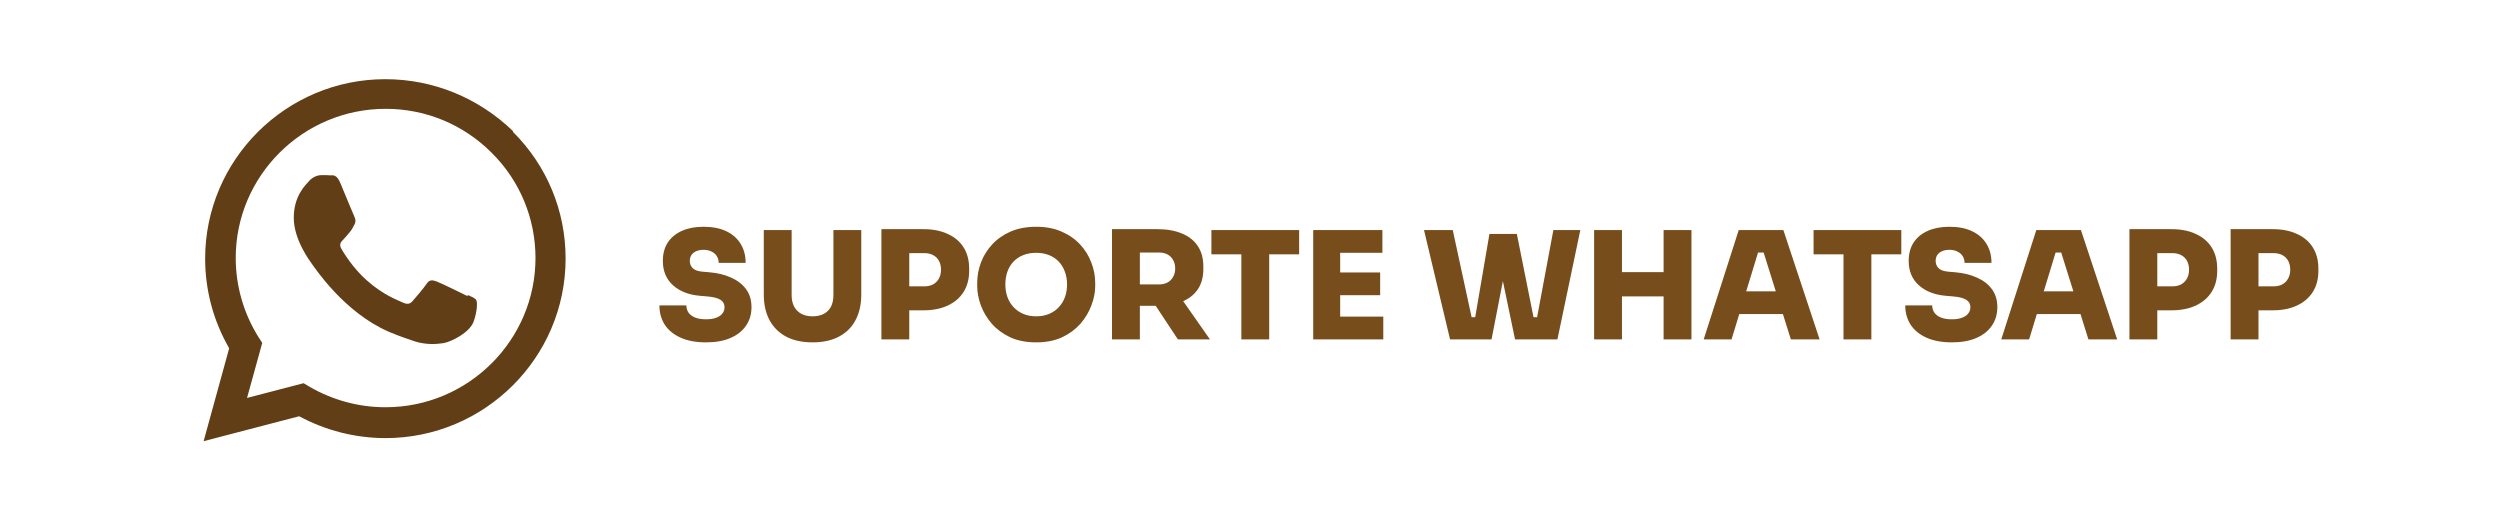 <svg xmlns="http://www.w3.org/2000/svg" width="221" height="46" viewBox="0 0 221 46" fill="none"><path d="M62.421 30.265C61.521 30.265 60.762 30.123 60.144 29.841C59.535 29.559 59.072 29.175 58.755 28.69C58.446 28.195 58.291 27.631 58.291 26.995H60.674C60.674 27.225 60.736 27.436 60.859 27.631C60.992 27.816 61.186 27.962 61.441 28.067C61.697 28.173 62.024 28.226 62.421 28.226C62.765 28.226 63.056 28.182 63.295 28.094C63.542 28.006 63.727 27.882 63.851 27.723C63.983 27.564 64.049 27.375 64.049 27.154C64.049 26.872 63.93 26.655 63.692 26.506C63.453 26.347 63.052 26.245 62.487 26.201L61.865 26.148C60.868 26.06 60.074 25.747 59.483 25.208C58.891 24.67 58.596 23.955 58.596 23.064C58.596 22.429 58.741 21.886 59.032 21.436C59.333 20.986 59.752 20.642 60.29 20.404C60.828 20.165 61.464 20.046 62.196 20.046C62.99 20.046 63.661 20.178 64.208 20.443C64.764 20.708 65.188 21.083 65.479 21.568C65.77 22.045 65.915 22.601 65.915 23.236H63.533C63.533 23.024 63.48 22.83 63.374 22.654C63.268 22.477 63.114 22.34 62.911 22.243C62.717 22.137 62.478 22.084 62.196 22.084C61.931 22.084 61.706 22.129 61.521 22.217C61.344 22.296 61.208 22.411 61.111 22.561C61.022 22.711 60.978 22.879 60.978 23.064C60.978 23.311 61.062 23.523 61.23 23.699C61.397 23.876 61.689 23.982 62.103 24.017L62.725 24.07C63.449 24.132 64.089 24.291 64.645 24.547C65.201 24.794 65.638 25.133 65.955 25.566C66.273 25.998 66.432 26.528 66.432 27.154C66.432 27.781 66.269 28.328 65.942 28.796C65.624 29.263 65.165 29.625 64.565 29.881C63.974 30.137 63.259 30.265 62.421 30.265ZM71.835 30.265C70.908 30.265 70.123 30.093 69.478 29.748C68.843 29.404 68.358 28.919 68.022 28.293C67.687 27.657 67.519 26.907 67.519 26.042V20.337H69.981V26.095C69.981 26.475 70.052 26.806 70.193 27.088C70.343 27.37 70.555 27.587 70.829 27.736C71.102 27.887 71.438 27.962 71.835 27.962C72.232 27.962 72.567 27.887 72.841 27.736C73.114 27.587 73.322 27.375 73.463 27.101C73.604 26.819 73.674 26.483 73.674 26.095V20.337H76.136V26.042C76.136 26.907 75.969 27.657 75.633 28.293C75.307 28.919 74.822 29.404 74.177 29.748C73.542 30.093 72.761 30.265 71.835 30.265ZM80.114 27.432V25.314H81.702C82.002 25.314 82.263 25.257 82.483 25.142C82.704 25.019 82.876 24.846 82.999 24.626C83.123 24.405 83.185 24.145 83.185 23.845C83.185 23.536 83.123 23.271 82.999 23.051C82.876 22.83 82.704 22.663 82.483 22.548C82.263 22.433 82.002 22.376 81.702 22.376H80.114V20.258H81.636C82.466 20.258 83.18 20.399 83.781 20.681C84.389 20.955 84.857 21.352 85.184 21.873C85.51 22.393 85.673 23.015 85.673 23.739V23.951C85.673 24.666 85.51 25.283 85.184 25.804C84.857 26.325 84.389 26.726 83.781 27.009C83.18 27.291 82.466 27.432 81.636 27.432H80.114ZM77.917 30V20.258H80.379V30H77.917ZM91.6 30.265C90.718 30.265 89.95 30.115 89.297 29.815C88.644 29.506 88.102 29.104 87.669 28.61C87.237 28.107 86.915 27.564 86.703 26.982C86.491 26.4 86.385 25.835 86.385 25.288V24.997C86.385 24.388 86.496 23.792 86.716 23.21C86.937 22.618 87.268 22.084 87.709 21.608C88.15 21.131 88.693 20.752 89.337 20.47C89.99 20.187 90.745 20.046 91.6 20.046C92.448 20.046 93.193 20.187 93.837 20.47C94.49 20.752 95.037 21.131 95.479 21.608C95.92 22.084 96.251 22.618 96.472 23.21C96.701 23.792 96.816 24.388 96.816 24.997V25.288C96.816 25.835 96.705 26.4 96.485 26.982C96.273 27.564 95.951 28.107 95.519 28.61C95.086 29.104 94.543 29.506 93.89 29.815C93.237 30.115 92.474 30.265 91.6 30.265ZM91.6 27.962C92.024 27.962 92.403 27.891 92.739 27.75C93.074 27.609 93.361 27.41 93.599 27.154C93.837 26.898 94.018 26.603 94.142 26.267C94.265 25.923 94.327 25.552 94.327 25.155C94.327 24.732 94.261 24.348 94.129 24.004C94.005 23.66 93.824 23.364 93.586 23.117C93.348 22.87 93.061 22.68 92.725 22.548C92.39 22.415 92.015 22.349 91.6 22.349C91.177 22.349 90.797 22.415 90.462 22.548C90.127 22.68 89.84 22.87 89.602 23.117C89.363 23.364 89.183 23.66 89.059 24.004C88.936 24.348 88.874 24.732 88.874 25.155C88.874 25.552 88.936 25.923 89.059 26.267C89.183 26.603 89.363 26.898 89.602 27.154C89.84 27.41 90.127 27.609 90.462 27.75C90.797 27.891 91.177 27.962 91.6 27.962ZM98.302 30V20.258H100.764V30H98.302ZM104.126 30L101.412 25.897H104.086L106.958 30H104.126ZM100.141 27.035V25.142H102.458C102.749 25.142 103.001 25.085 103.212 24.97C103.424 24.855 103.587 24.692 103.702 24.48C103.826 24.268 103.887 24.021 103.887 23.739C103.887 23.448 103.826 23.196 103.702 22.985C103.587 22.773 103.424 22.61 103.212 22.495C103.001 22.38 102.749 22.323 102.458 22.323H100.141V20.258H102.312C103.151 20.258 103.874 20.386 104.483 20.642C105.092 20.889 105.56 21.259 105.886 21.754C106.213 22.239 106.376 22.843 106.376 23.567V23.779C106.376 24.502 106.208 25.107 105.873 25.592C105.546 26.069 105.079 26.43 104.47 26.678C103.87 26.916 103.151 27.035 102.312 27.035H100.141ZM109.735 30V22.217H112.197V30H109.735ZM107.088 22.482V20.337H114.844V22.482H107.088ZM116.088 30V20.337H118.471V30H116.088ZM118.206 30V27.988H122.283V30H118.206ZM118.206 26.095V24.083H122.005V26.095H118.206ZM118.206 22.349V20.337H122.204V22.349H118.206ZM128.185 30L125.882 20.337H128.423L130.157 28.345L129.747 28.041H130.819L130.356 28.345L131.666 20.681H133.665L131.852 30H128.185ZM133.93 30L131.984 20.681H134.089L135.624 28.345L135.161 28.041H136.167L135.823 28.345L137.318 20.337H139.701L137.676 30H133.93ZM147.062 30V20.337H149.524V30H147.062ZM140.92 30V20.337H143.382V30H140.92ZM142.958 26.201V24.057H147.485V26.201H142.958ZM150.607 30L153.704 20.337H157.649L160.852 30H158.311L155.822 22.058L156.524 22.323H154.777L155.491 22.058L153.069 30H150.607ZM153.135 27.763L153.877 25.751H157.543L158.284 27.763H153.135ZM162.966 30V22.217H165.428V30H162.966ZM160.319 22.482V20.337H168.075V22.482H160.319ZM172.554 30.265C171.654 30.265 170.895 30.123 170.277 29.841C169.668 29.559 169.205 29.175 168.887 28.69C168.578 28.195 168.424 27.631 168.424 26.995H170.807C170.807 27.225 170.868 27.436 170.992 27.631C171.124 27.816 171.318 27.962 171.574 28.067C171.83 28.173 172.157 28.226 172.554 28.226C172.898 28.226 173.189 28.182 173.427 28.094C173.675 28.006 173.86 27.882 173.983 27.723C174.116 27.564 174.182 27.375 174.182 27.154C174.182 26.872 174.063 26.655 173.825 26.506C173.586 26.347 173.185 26.245 172.62 26.201L171.998 26.148C171.001 26.06 170.207 25.747 169.615 25.208C169.024 24.67 168.728 23.955 168.728 23.064C168.728 22.429 168.874 21.886 169.165 21.436C169.465 20.986 169.884 20.642 170.423 20.404C170.961 20.165 171.596 20.046 172.329 20.046C173.123 20.046 173.794 20.178 174.341 20.443C174.897 20.708 175.32 21.083 175.611 21.568C175.903 22.045 176.048 22.601 176.048 23.236H173.666C173.666 23.024 173.613 22.83 173.507 22.654C173.401 22.477 173.247 22.34 173.044 22.243C172.849 22.137 172.611 22.084 172.329 22.084C172.064 22.084 171.839 22.129 171.654 22.217C171.477 22.296 171.34 22.411 171.243 22.561C171.155 22.711 171.111 22.879 171.111 23.064C171.111 23.311 171.195 23.523 171.363 23.699C171.53 23.876 171.821 23.982 172.236 24.017L172.858 24.07C173.582 24.132 174.222 24.291 174.778 24.547C175.333 24.794 175.77 25.133 176.088 25.566C176.406 25.998 176.564 26.528 176.564 27.154C176.564 27.781 176.401 28.328 176.075 28.796C175.757 29.263 175.298 29.625 174.698 29.881C174.107 30.137 173.392 30.265 172.554 30.265ZM176.912 30L180.01 20.337H183.954L187.157 30H184.616L182.127 22.058L182.829 22.323H181.082L181.797 22.058L179.374 30H176.912ZM179.44 27.763L180.182 25.751H183.848L184.59 27.763H179.44ZM190.441 27.432V25.314H192.029C192.329 25.314 192.589 25.257 192.81 25.142C193.031 25.019 193.203 24.846 193.326 24.626C193.45 24.405 193.512 24.145 193.512 23.845C193.512 23.536 193.45 23.271 193.326 23.051C193.203 22.83 193.031 22.663 192.81 22.548C192.589 22.433 192.329 22.376 192.029 22.376H190.441V20.258H191.963C192.792 20.258 193.507 20.399 194.107 20.681C194.716 20.955 195.184 21.352 195.51 21.873C195.837 22.393 196 23.015 196 23.739V23.951C196 24.666 195.837 25.283 195.51 25.804C195.184 26.325 194.716 26.726 194.107 27.009C193.507 27.291 192.792 27.432 191.963 27.432H190.441ZM188.243 30V20.258H190.705V30H188.243ZM199.386 27.432V25.314H200.974C201.274 25.314 201.534 25.257 201.755 25.142C201.976 25.019 202.148 24.846 202.271 24.626C202.395 24.405 202.457 24.145 202.457 23.845C202.457 23.536 202.395 23.271 202.271 23.051C202.148 22.83 201.976 22.663 201.755 22.548C201.534 22.433 201.274 22.376 200.974 22.376H199.386V20.258H200.908C201.737 20.258 202.452 20.399 203.052 20.681C203.661 20.955 204.129 21.352 204.455 21.873C204.782 22.393 204.945 23.015 204.945 23.739V23.951C204.945 24.666 204.782 25.283 204.455 25.804C204.129 26.325 203.661 26.726 203.052 27.009C202.452 27.291 201.737 27.432 200.908 27.432H199.386ZM197.188 30V20.258H199.65V30H197.188Z" fill="#774D1B"></path><path d="M41.328 26.177C40.927 25.974 38.974 25.021 38.609 24.885C38.244 24.755 37.979 24.687 37.713 25.088C37.453 25.479 36.687 26.374 36.453 26.635C36.219 26.896 35.989 26.916 35.594 26.739C35.193 26.536 33.912 26.119 32.391 24.755C31.203 23.698 30.412 22.396 30.177 21.995C29.943 21.599 30.151 21.375 30.349 21.177C30.531 20.995 30.75 20.719 30.953 20.479C31.146 20.239 31.208 20.078 31.349 19.818C31.479 19.537 31.412 19.318 31.313 19.12C31.214 18.922 30.417 16.959 30.084 16.177C29.766 15.401 29.433 15.5 29.188 15.5C28.959 15.479 28.693 15.479 28.428 15.479C28.163 15.479 27.73 15.578 27.365 15.958C27 16.359 25.969 17.317 25.969 19.255C25.969 21.198 27.396 23.078 27.594 23.359C27.797 23.619 30.401 27.619 34.396 29.338C35.349 29.739 36.089 29.979 36.667 30.177C37.62 30.479 38.49 30.437 39.177 30.338C39.937 30.213 41.531 29.374 41.865 28.437C42.204 27.494 42.204 26.713 42.105 26.536C42.006 26.354 41.746 26.255 41.345 26.078L41.328 26.177ZM34.083 36H34.062C31.697 36 29.359 35.359 27.317 34.161L26.838 33.875L21.838 35.177L23.182 30.312L22.859 29.812C21.541 27.713 20.838 25.291 20.838 22.802C20.838 15.542 26.781 9.62 34.093 9.62C37.635 9.62 40.958 11 43.458 13.5C45.958 15.979 47.338 19.302 47.338 22.823C47.328 30.078 41.39 36 34.088 36H34.083ZM45.359 11.599C42.317 8.661 38.317 7 34.062 7C25.286 7 18.14 14.115 18.135 22.859C18.135 25.651 18.864 28.375 20.26 30.786L18 39L26.448 36.797C28.776 38.052 31.396 38.724 34.063 38.729H34.068C42.849 38.729 49.995 31.614 50 22.864C50 18.63 48.349 14.645 45.339 11.65L45.359 11.599Z" fill="#613E15"></path></svg>